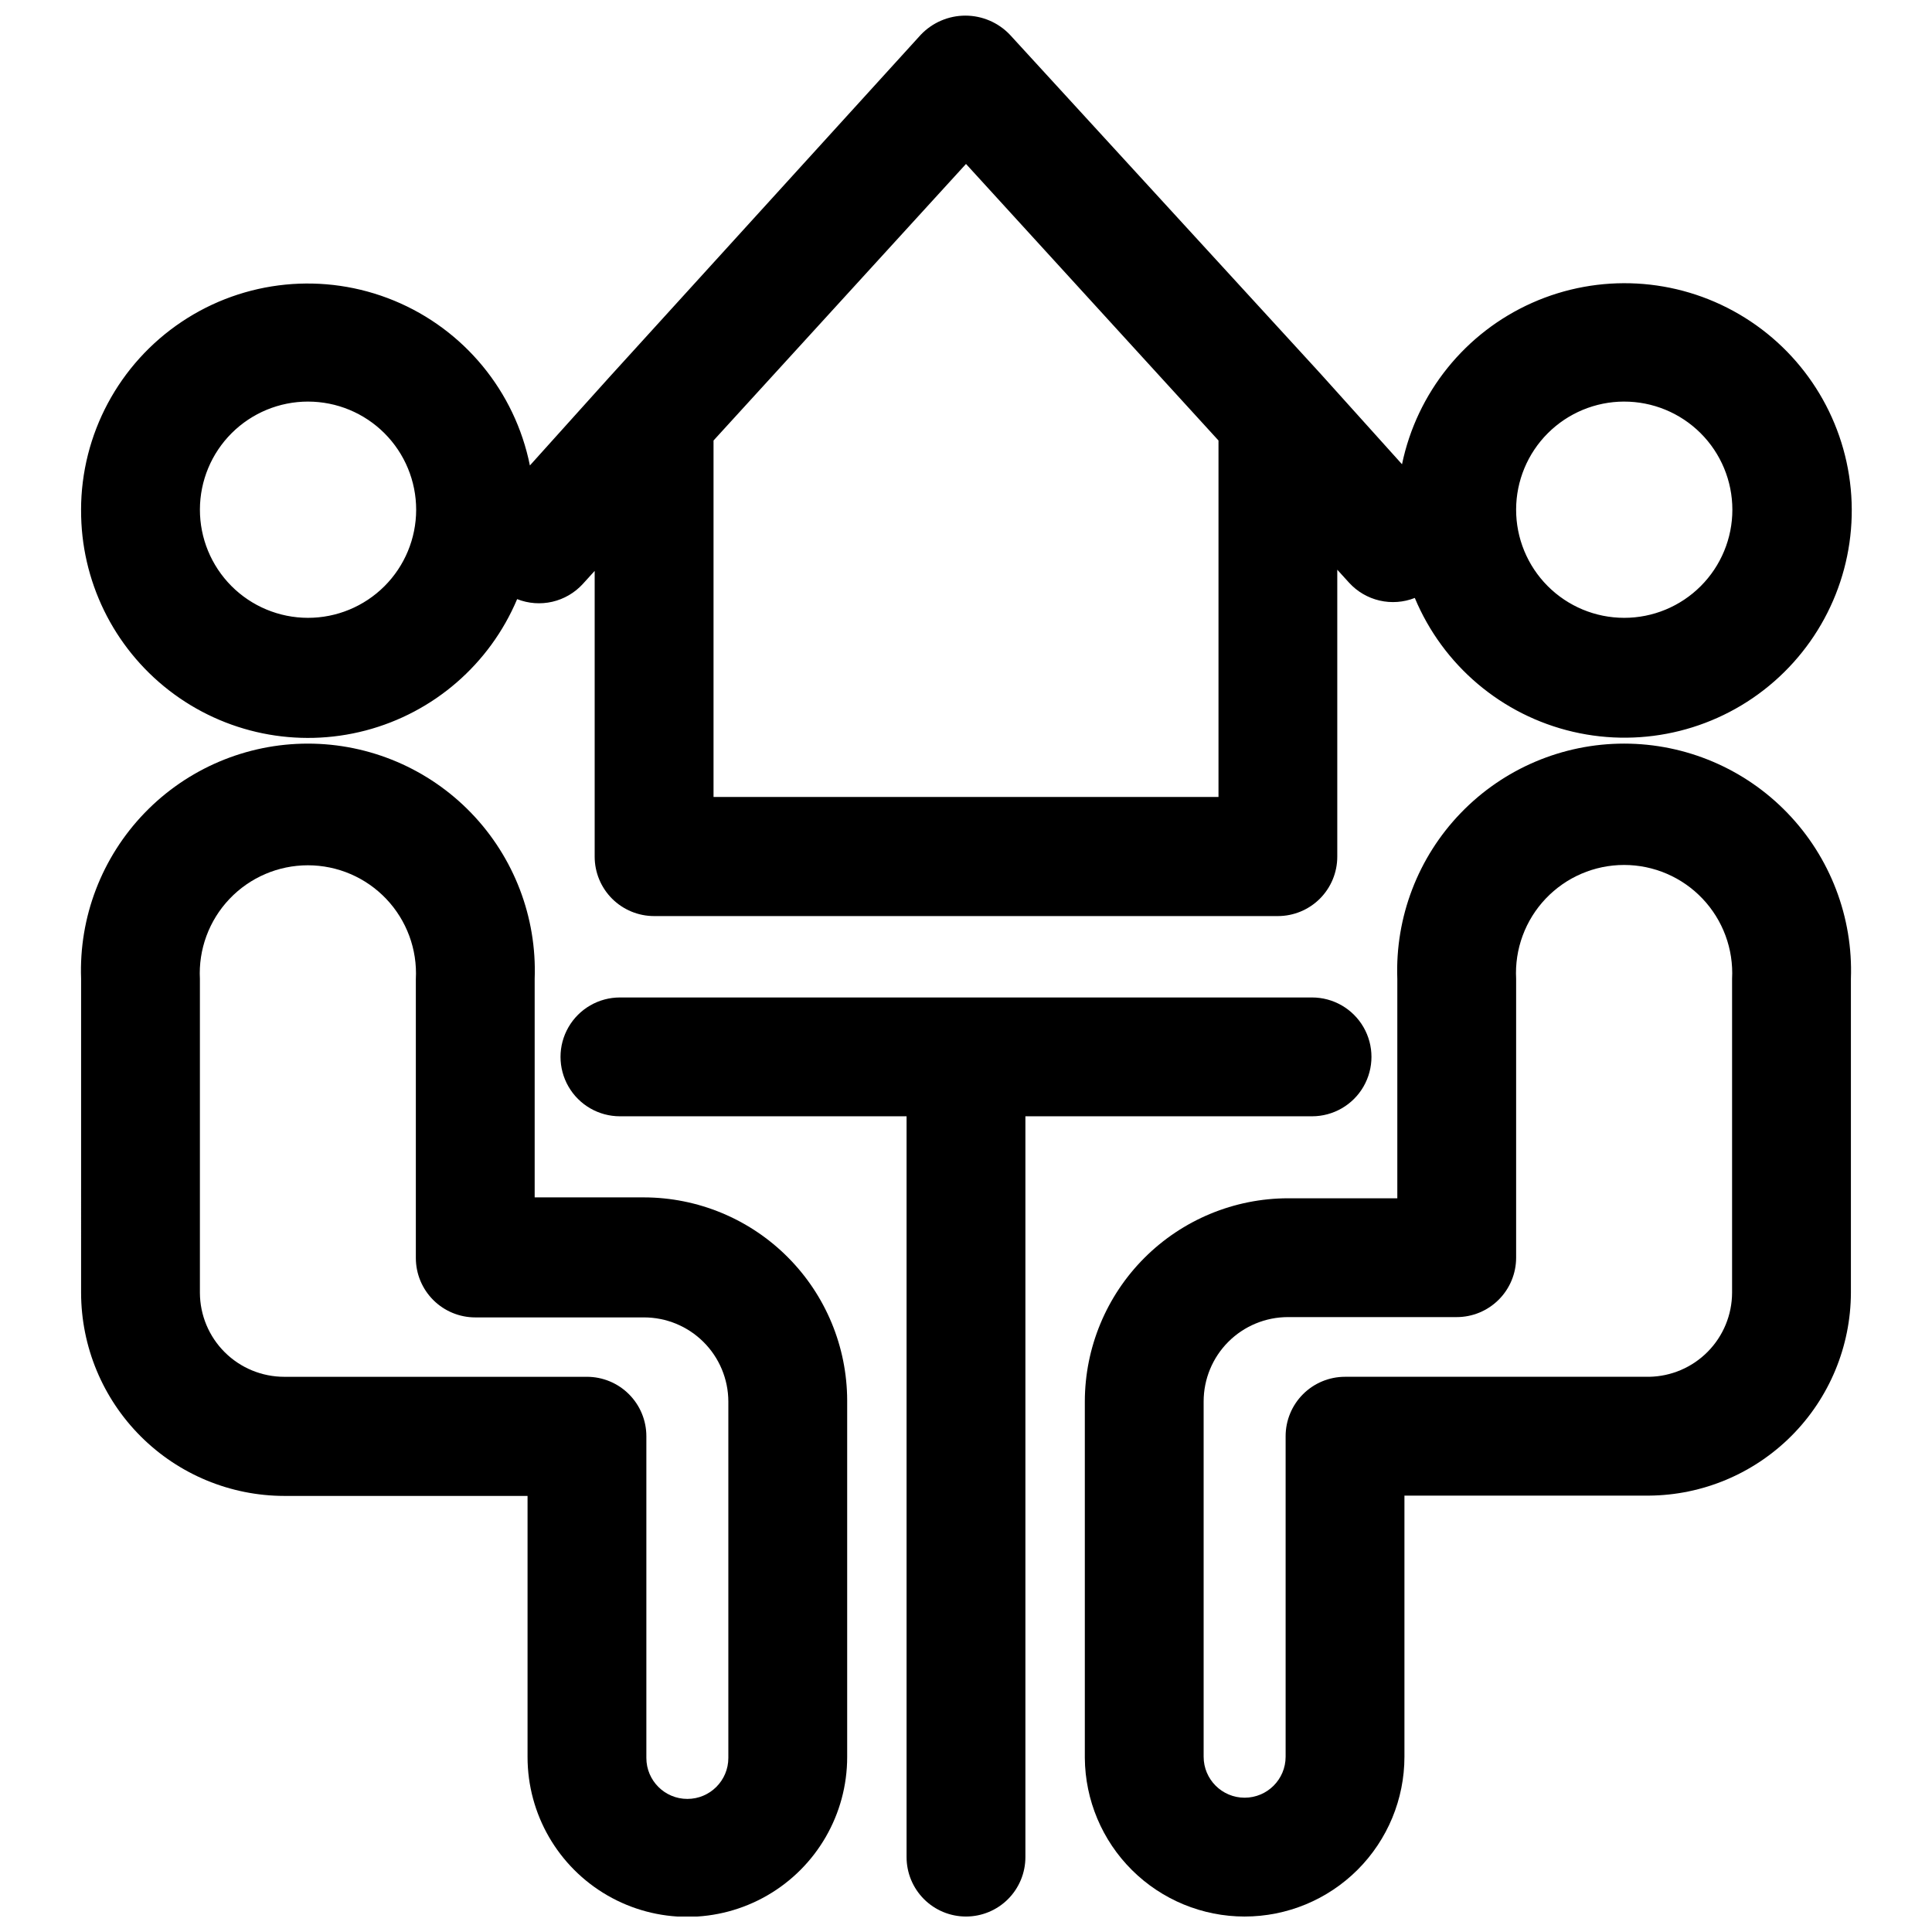 <?xml version="1.0" encoding="UTF-8"?>
<!-- Uploaded to: ICON Repo, www.svgrepo.com, Generator: ICON Repo Mixer Tools -->
<svg width="800px" height="800px" version="1.1" viewBox="144 144 512 512" xmlns="http://www.w3.org/2000/svg">
 <defs>
  <clipPath id="d">
   <path d="m165 148.09h470v238.91h-470z"/>
  </clipPath>
  <clipPath id="c">
   <path d="m165 341h204v310.9h-204z"/>
  </clipPath>
  <clipPath id="b">
   <path d="m431 341h204v310.9h-204z"/>
  </clipPath>
  <clipPath id="a">
   <path d="m292 408h216v243.9h-216z"/>
  </clipPath>
 </defs>
 <g>
  <g clip-path="url(#d)">
   <path d="m165.49 279.16c-0.082 18.684 8.527 36.34 23.293 47.789 14.77 11.445 34.016 15.379 52.09 10.645 18.074-4.738 32.918-17.602 40.176-34.82 2.965 1.172 6.219 1.414 9.324 0.699 3.106-0.719 5.922-2.359 8.074-4.711l3.148-3.465v75.73c0 4.172 1.66 8.18 4.613 11.133 2.953 2.949 6.957 4.609 11.133 4.609h165.31c4.176 0 8.18-1.66 11.133-4.609 2.949-2.953 4.609-6.961 4.609-11.133v-76.047l3.148 3.465c2.152 2.352 4.969 3.996 8.074 4.711 3.109 0.719 6.359 0.477 9.324-0.695 7.461 17.883 23.07 31.086 41.945 35.473s38.707-0.578 53.289-13.336c14.582-12.762 22.137-31.762 20.293-51.051-1.844-19.289-12.855-36.516-29.594-46.281-16.734-9.77-37.148-10.887-54.852-3.004s-30.527 23.801-34.469 42.773l-21.254-23.617-1.574-1.73-81.082-88.48c-3.074-3.234-7.344-5.066-11.809-5.066-4.461 0-8.73 1.832-11.809 5.066l-80.766 88.797-1.574 1.73-21.254 23.617c-3.953-19.645-17.445-36.023-35.969-43.672-18.523-7.644-39.641-5.547-56.297 5.59-16.66 11.137-26.668 29.852-26.68 49.891zm408.87-28.734c7.609-0.02 14.914 2.984 20.305 8.355s8.422 12.664 8.43 20.273c0.008 7.609-3.012 14.906-8.395 20.285-5.379 5.383-12.68 8.402-20.285 8.395-7.609-0.008-14.902-3.039-20.273-8.43-5.371-5.391-8.379-12.695-8.355-20.305 0.02-7.57 3.039-14.828 8.391-20.18 5.356-5.356 12.613-8.375 20.184-8.395zm-174.36-62.977 66.914 73.289v94.465h-133.82v-94.465zm-174.37 62.977c7.606 0 14.898 3.023 20.27 8.402 5.375 5.379 8.391 12.676 8.387 20.277-0.008 7.606-3.039 14.895-8.422 20.266-5.383 5.367-12.684 8.379-20.285 8.363-7.606-0.016-14.891-3.051-20.258-8.438-5.363-5.391-8.367-12.691-8.344-20.297 0.02-7.586 3.047-14.852 8.418-20.211 5.371-5.356 12.648-8.363 20.234-8.363z"/>
  </g>
  <g clip-path="url(#c)">
   <path d="m165.49 486.59c0.02 14.273 5.699 27.957 15.793 38.051s23.777 15.773 38.051 15.793h64.473v69.195c0 15.133 8.07 29.113 21.176 36.68 13.102 7.566 29.246 7.566 42.352 0 13.102-7.566 21.176-21.547 21.176-36.68v-94.465 0.004c-0.023-14.277-5.703-27.961-15.797-38.051-10.09-10.094-23.773-15.773-38.051-15.797h-28.969v-57.938c0.594-16.316-5.477-32.172-16.812-43.926-11.336-11.754-26.961-18.391-43.289-18.391s-31.953 6.637-43.289 18.391c-11.336 11.754-17.406 27.609-16.812 43.926zm31.488-83.129c-0.414-7.848 2.418-15.523 7.828-21.223 5.41-5.703 12.926-8.93 20.785-8.93s15.375 3.227 20.785 8.93c5.41 5.699 8.242 13.375 7.828 21.223v73.918c0 4.176 1.66 8.184 4.613 11.133 2.953 2.953 6.957 4.613 11.133 4.613h44.715-0.004c5.918 0 11.594 2.344 15.781 6.519 4.191 4.176 6.555 9.844 6.578 15.758v94.465c0 6-4.863 10.863-10.863 10.863s-10.863-4.863-10.863-10.863v-85.254c0-4.176-1.66-8.18-4.613-11.133s-6.957-4.613-11.133-4.613h-80.215c-5.918 0-11.59-2.344-15.781-6.519-4.191-4.176-6.555-9.84-6.574-15.758z"/>
  </g>
  <g clip-path="url(#b)">
   <path d="m473.84 651.9c11.23 0 22.004-4.461 29.945-12.402 7.941-7.945 12.406-18.715 12.406-29.949v-69.195h64.863c14.191-0.121 27.762-5.836 37.77-15.902 10.008-10.066 15.641-23.668 15.684-37.863v-83.207c0.59-16.316-5.481-32.172-16.816-43.926-11.332-11.754-26.961-18.391-43.289-18.391s-31.953 6.637-43.289 18.391c-11.336 11.754-17.402 27.609-16.812 43.926v58.176h-28.969c-14.273 0.02-27.957 5.699-38.051 15.793s-15.773 23.777-15.793 38.051v94.465c0.082 11.176 4.582 21.867 12.512 29.742 7.934 7.875 18.66 12.293 29.84 12.293zm-10.863-136.5c0-5.93 2.356-11.617 6.547-15.809 4.191-4.191 9.879-6.547 15.809-6.547h44.715-0.004c4.176 0 8.18-1.66 11.133-4.613s4.613-6.957 4.613-11.133v-73.918c-0.414-7.848 2.418-15.523 7.828-21.223 5.41-5.703 12.926-8.934 20.785-8.934s15.375 3.231 20.785 8.934c5.41 5.699 8.242 13.375 7.832 21.223v83.207c-0.02 5.848-2.332 11.457-6.438 15.621-4.106 4.164-9.68 6.555-15.527 6.656h-80.609c-4.176 0-8.18 1.66-11.133 4.613s-4.609 6.957-4.609 11.133v84.938c0 6-4.867 10.863-10.863 10.863-6 0-10.863-4.863-10.863-10.863z"/>
  </g>
  <g clip-path="url(#a)">
   <path d="m400 651.9c4.176 0 8.18-1.656 11.133-4.609 2.949-2.953 4.609-6.957 4.609-11.133v-196.33h75.965c5.625 0 10.824-3 13.637-7.875 2.812-4.871 2.812-10.871 0-15.742s-8.012-7.871-13.637-7.871h-183.42c-5.625 0-10.82 3-13.633 7.871s-2.812 10.871 0 15.742c2.812 4.875 8.008 7.875 13.633 7.875h75.965v196.33c0 4.176 1.66 8.18 4.613 11.133 2.953 2.953 6.957 4.609 11.133 4.609z"/>
  </g>
 </g>
</svg>
